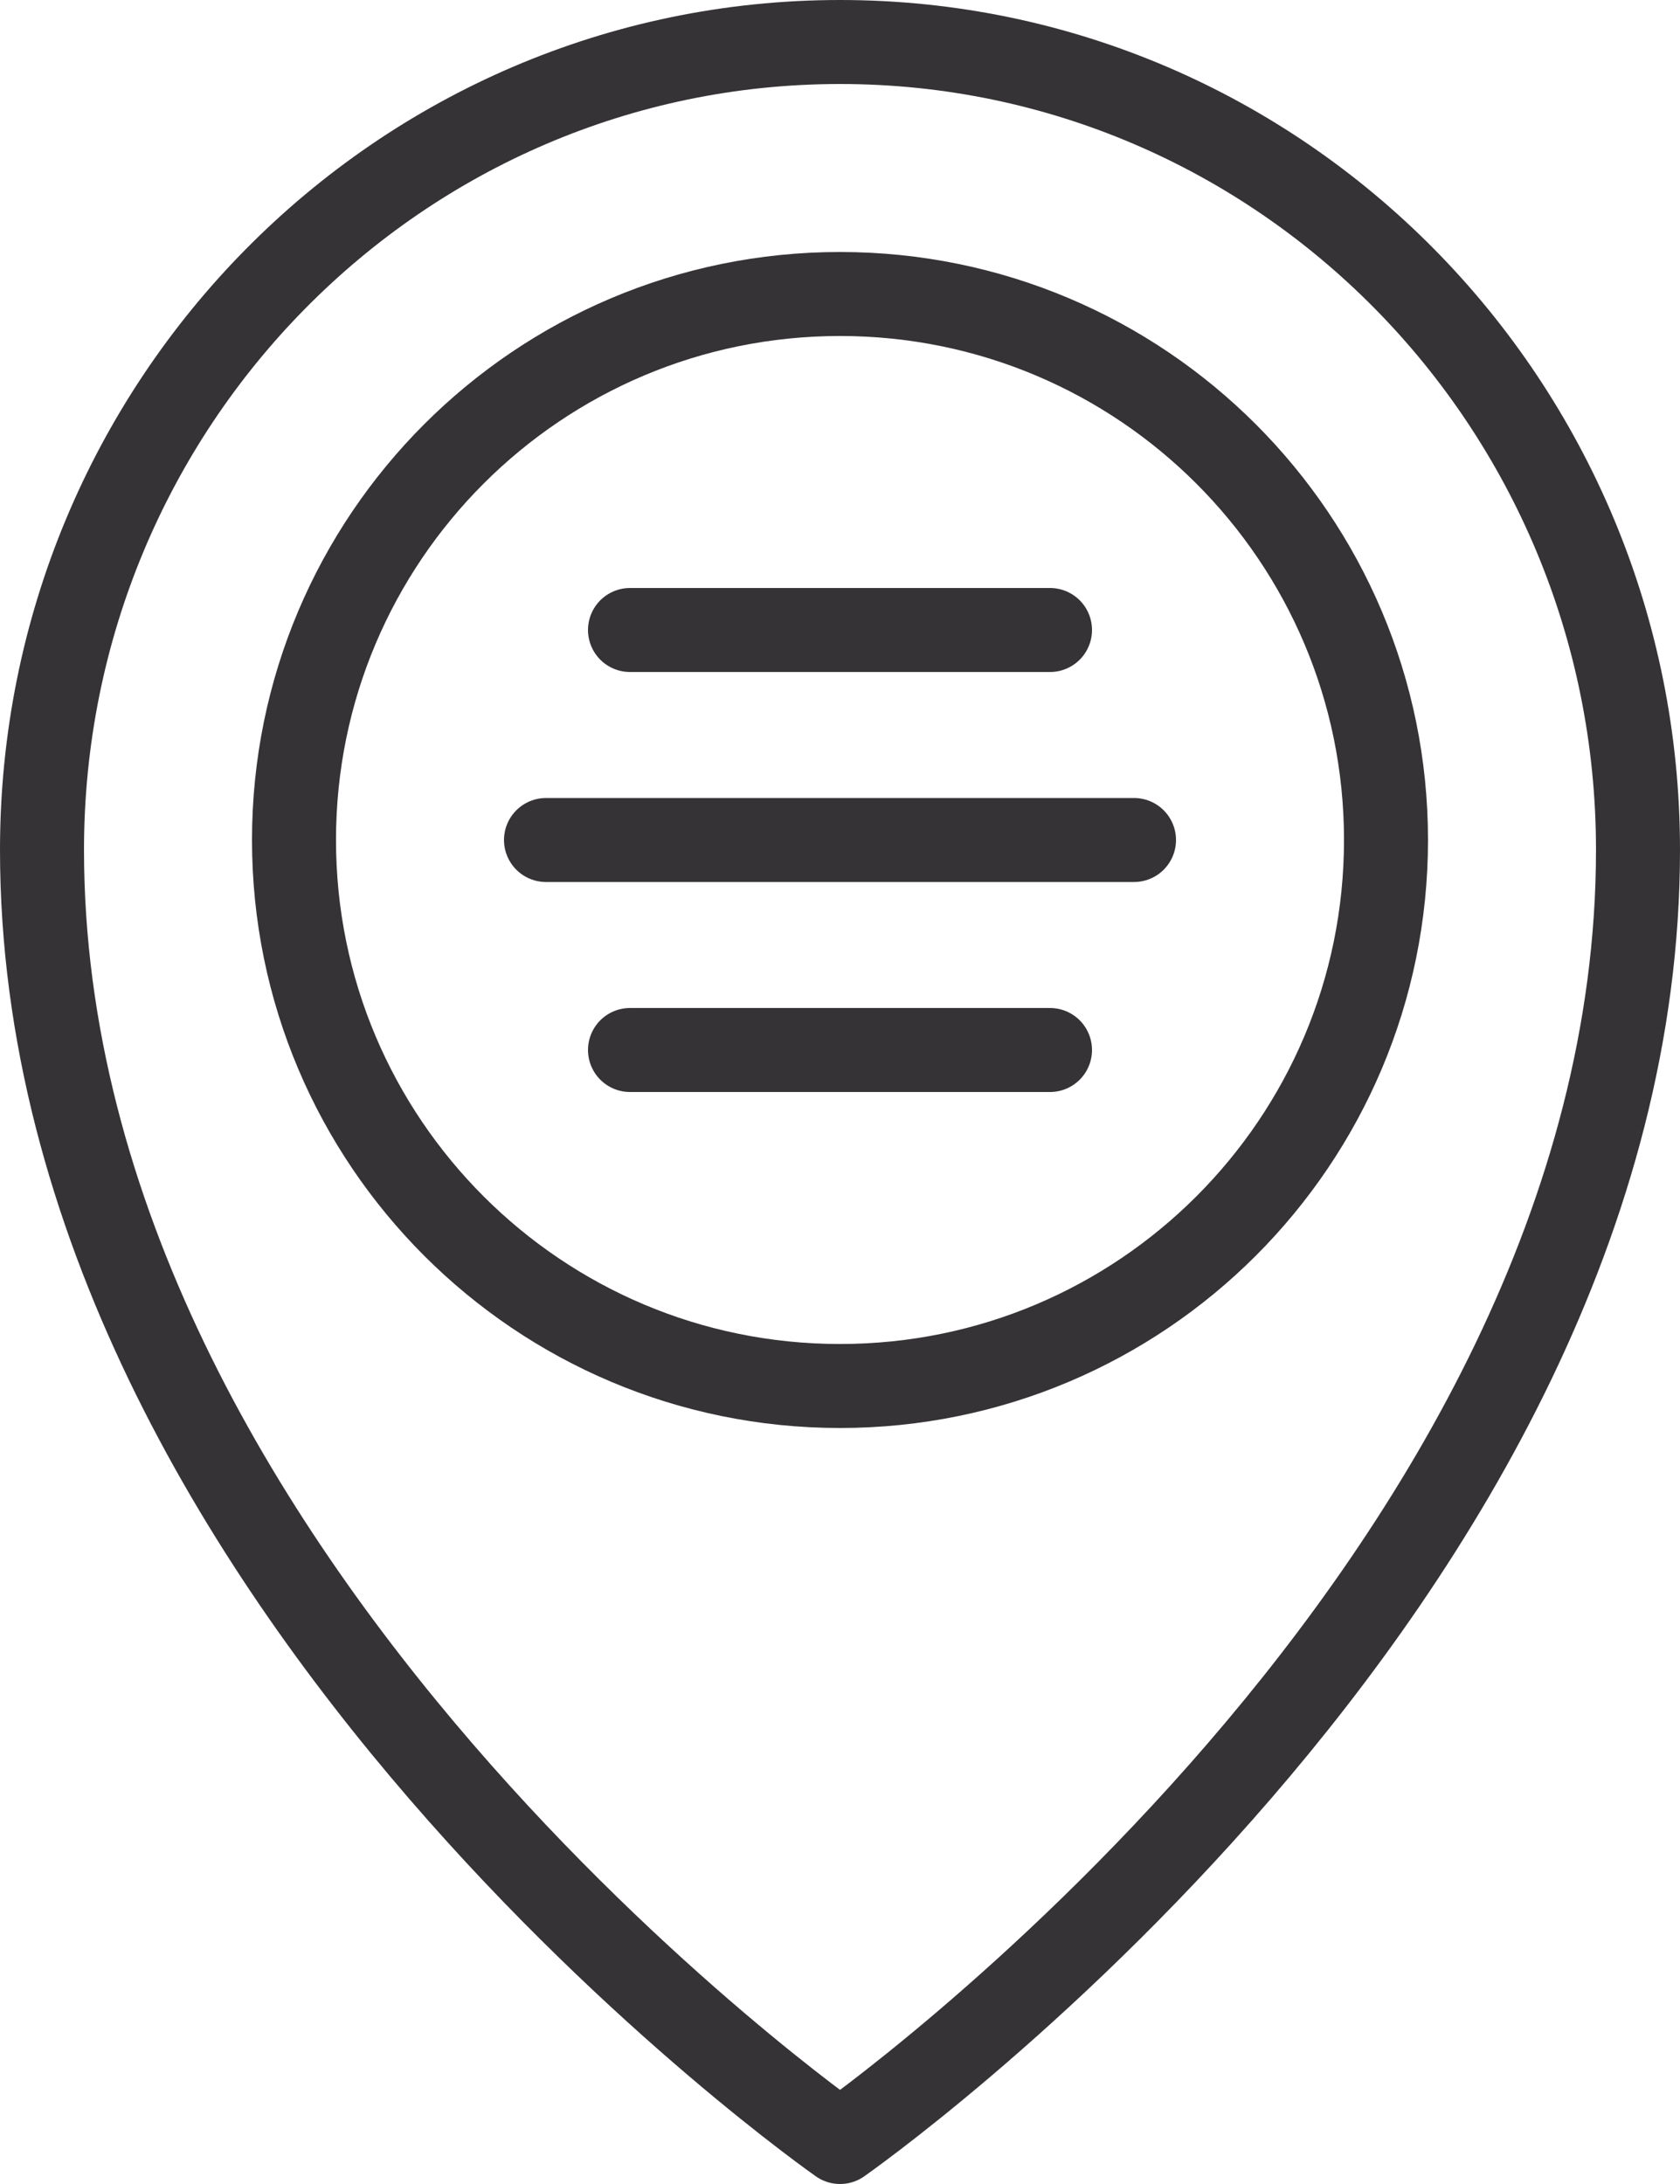 <?xml version="1.0" encoding="UTF-8"?>
<svg width="40px" height="52px" viewBox="0 0 40 52" version="1.1" xmlns="http://www.w3.org/2000/svg" xmlns:xlink="http://www.w3.org/1999/xlink">
    <title>Group 11</title>
    <g id="Welcome" stroke="none" stroke-width="1" fill="none" fill-rule="evenodd" stroke-linecap="round" stroke-linejoin="round">
        <g id="Milieu-de-vie" transform="translate(-1322, -2241)" stroke="#363336" stroke-width="2">
            <g id="Group-11" transform="translate(1323, 2242)">
                <path d="M38,19.235 C38,36.725 19.001,50 19.001,50 C19.001,50 0,36.725 0,19.235 C0,8.612 8.507,0 19.001,0 C29.493,0 38,8.612 38,19.235 Z" id="Stroke-1"></path>
                <path d="M32,19 C32,11.821 26.179,6 19,6 C11.819,6 6,11.821 6,19 C6,26.179 11.819,32 19,32 C26.179,32 32,26.179 32,19 Z" id="Stroke-3"></path>
                <line x1="12" y1="19" x2="26" y2="19" id="Stroke-5"></line>
                <line x1="14" y1="24" x2="24" y2="24" id="Stroke-7"></line>
                <line x1="14" y1="14" x2="24" y2="14" id="Stroke-9"></line>
            </g>
        </g>
    </g>
</svg>